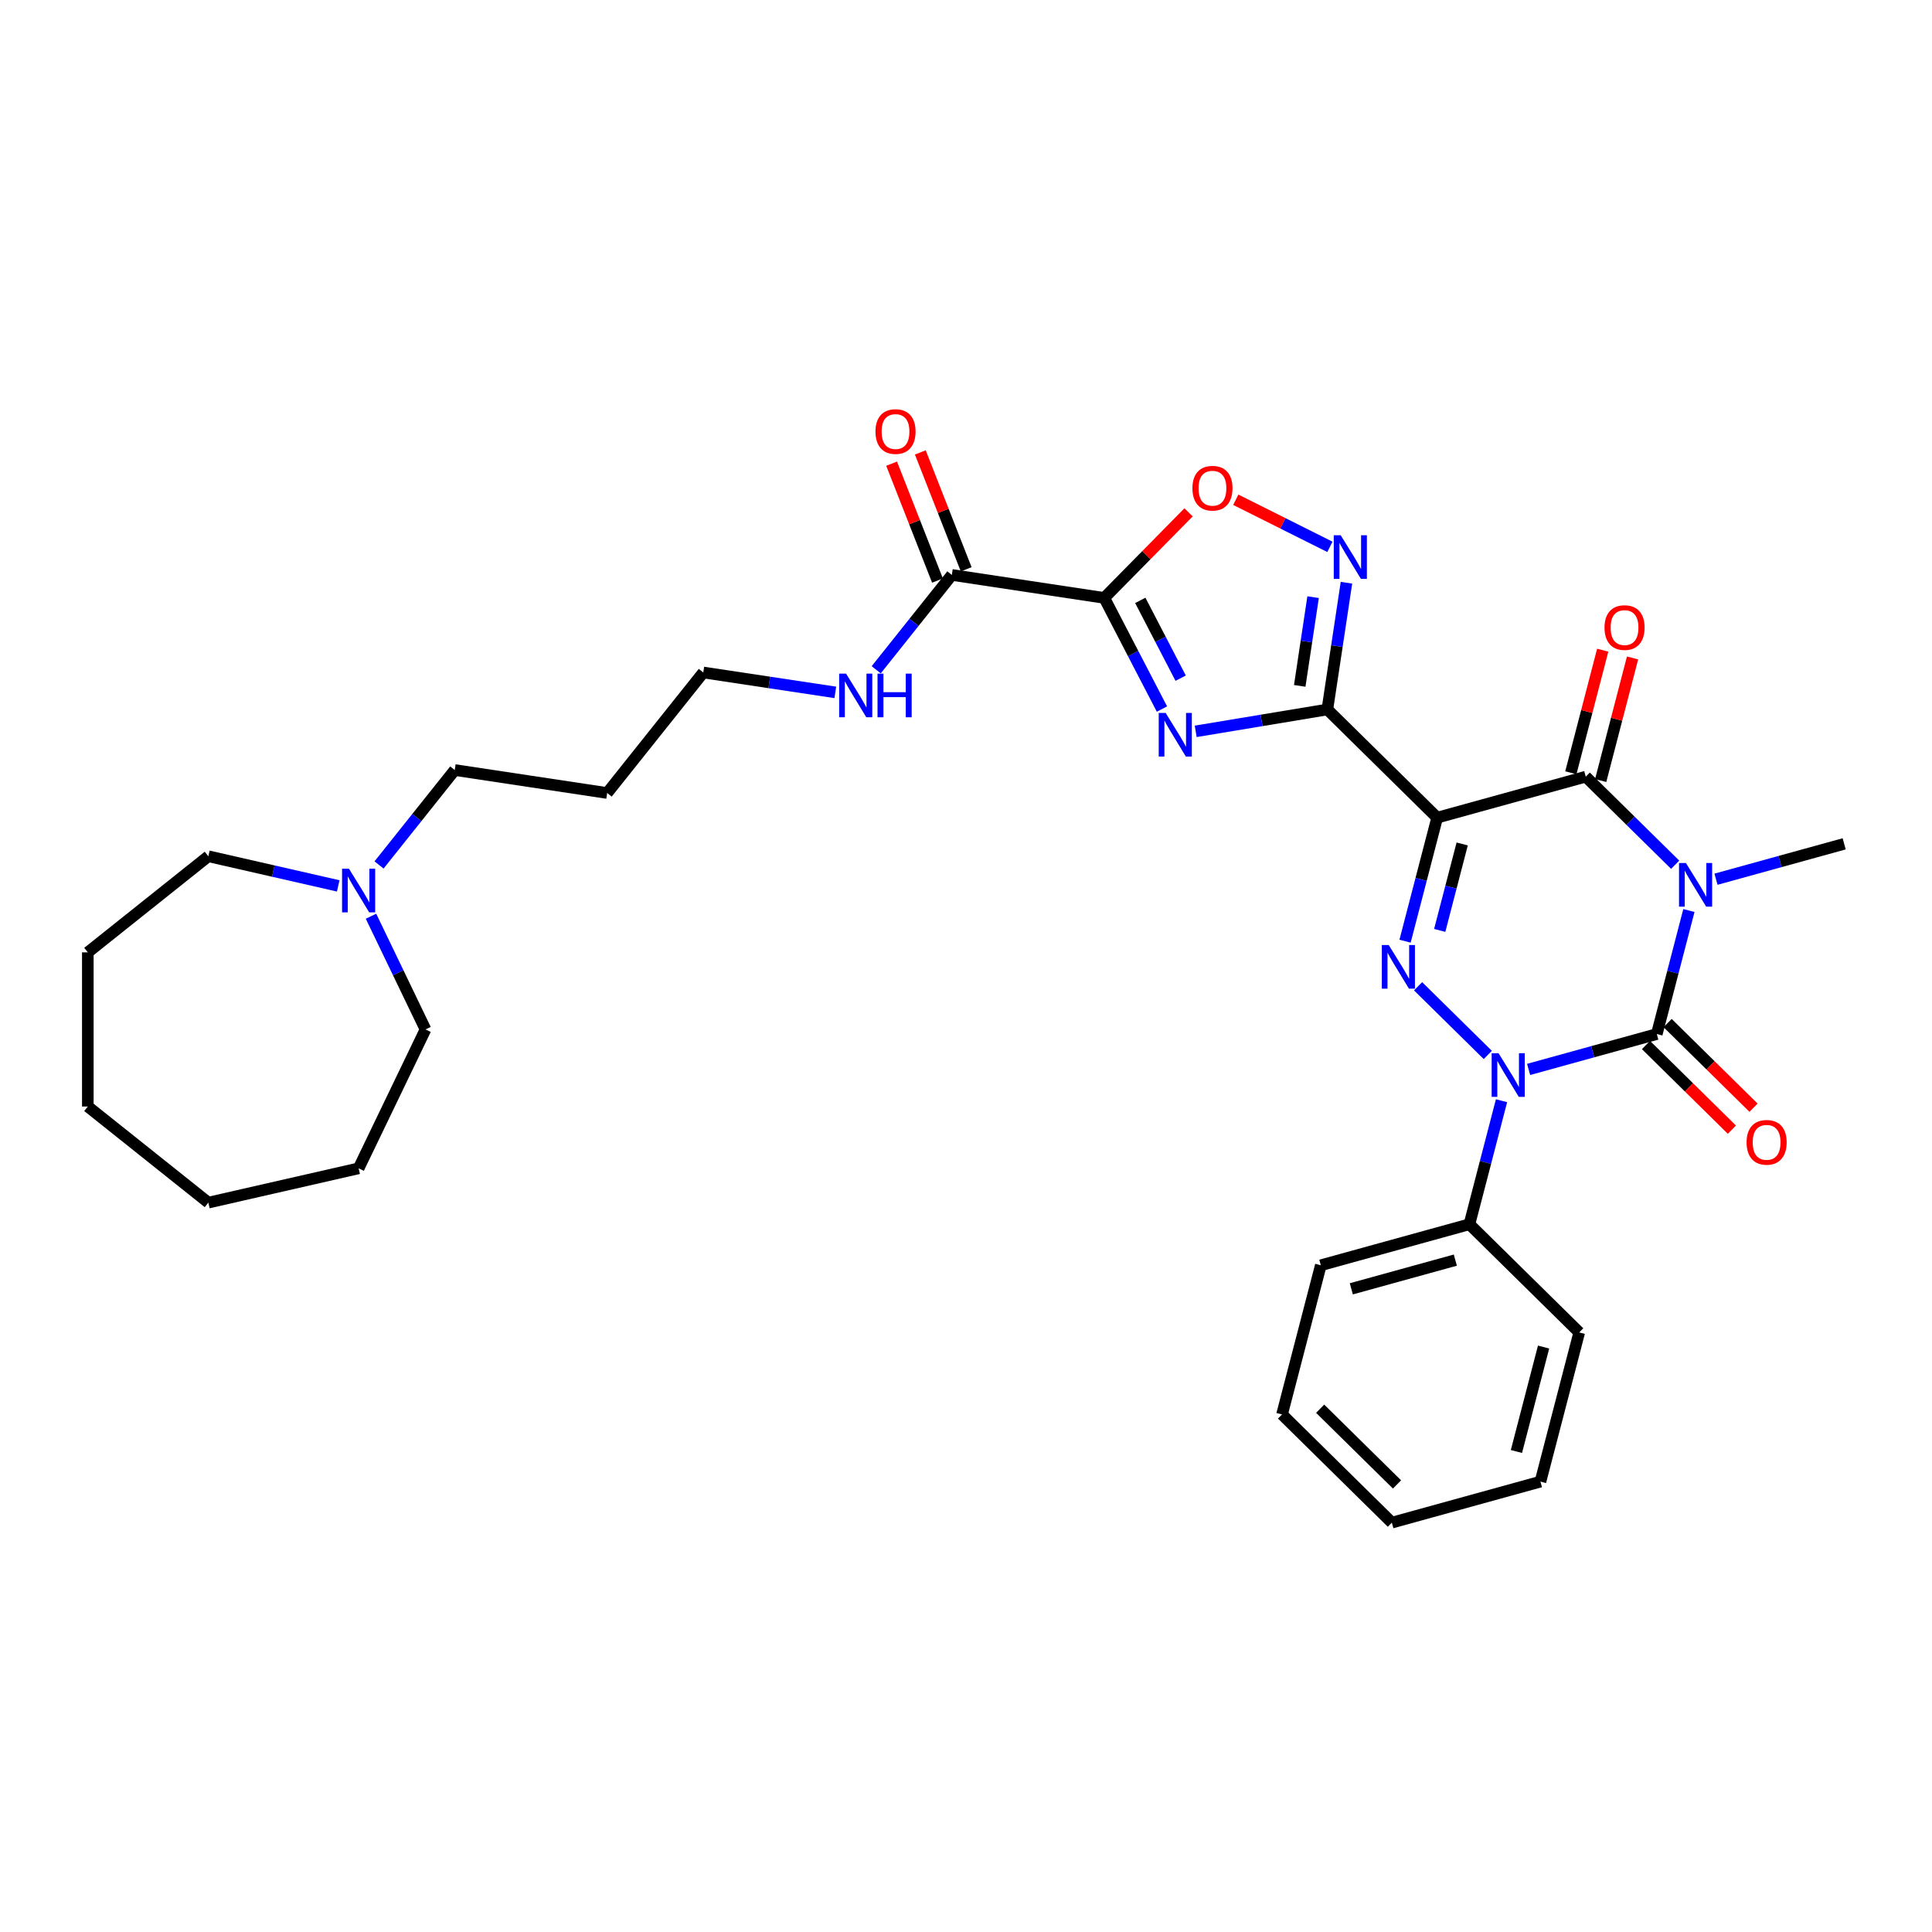<?xml version='1.0' encoding='iso-8859-1'?>
<svg version='1.1' baseProfile='full'
              xmlns='http://www.w3.org/2000/svg'
                      xmlns:rdkit='http://www.rdkit.org/xml'
                      xmlns:xlink='http://www.w3.org/1999/xlink'
                  xml:space='preserve'
width='1000px' height='1000px' viewBox='0 0 1000 1000'>
<!-- END OF HEADER -->
<rect style='opacity:1.0;fill:#FFFFFF;stroke:none' width='1000' height='1000' x='0' y='0'> </rect>
<path class='bond-1' d='M 874.175,471.286 L 865.866,503.252' style='fill:none;fill-rule:evenodd;stroke:#0000FF;stroke-width:6px;stroke-linecap:butt;stroke-linejoin:miter;stroke-opacity:1' />
<path class='bond-1' d='M 865.866,503.252 L 857.557,535.217' style='fill:none;fill-rule:evenodd;stroke:#000000;stroke-width:6px;stroke-linecap:butt;stroke-linejoin:miter;stroke-opacity:1' />
<path class='bond-5' d='M 867.067,447.586 L 843.928,424.791' style='fill:none;fill-rule:evenodd;stroke:#0000FF;stroke-width:6px;stroke-linecap:butt;stroke-linejoin:miter;stroke-opacity:1' />
<path class='bond-5' d='M 843.928,424.791 L 820.79,401.997' style='fill:none;fill-rule:evenodd;stroke:#000000;stroke-width:6px;stroke-linecap:butt;stroke-linejoin:miter;stroke-opacity:1' />
<path class='bond-16' d='M 888.195,455.078 L 921.37,445.922' style='fill:none;fill-rule:evenodd;stroke:#0000FF;stroke-width:6px;stroke-linecap:butt;stroke-linejoin:miter;stroke-opacity:1' />
<path class='bond-16' d='M 921.37,445.922 L 954.545,436.766' style='fill:none;fill-rule:evenodd;stroke:#000000;stroke-width:6px;stroke-linecap:butt;stroke-linejoin:miter;stroke-opacity:1' />
<path class='bond-0' d='M 743.876,423.224 L 820.79,401.997' style='fill:none;fill-rule:evenodd;stroke:#000000;stroke-width:6px;stroke-linecap:butt;stroke-linejoin:miter;stroke-opacity:1' />
<path class='bond-2' d='M 743.876,423.224 L 687.035,367.227' style='fill:none;fill-rule:evenodd;stroke:#000000;stroke-width:6px;stroke-linecap:butt;stroke-linejoin:miter;stroke-opacity:1' />
<path class='bond-4' d='M 743.876,423.224 L 735.566,455.189' style='fill:none;fill-rule:evenodd;stroke:#000000;stroke-width:6px;stroke-linecap:butt;stroke-linejoin:miter;stroke-opacity:1' />
<path class='bond-4' d='M 735.566,455.189 L 727.257,487.154' style='fill:none;fill-rule:evenodd;stroke:#0000FF;stroke-width:6px;stroke-linecap:butt;stroke-linejoin:miter;stroke-opacity:1' />
<path class='bond-4' d='M 756.827,436.828 L 751.011,459.204' style='fill:none;fill-rule:evenodd;stroke:#000000;stroke-width:6px;stroke-linecap:butt;stroke-linejoin:miter;stroke-opacity:1' />
<path class='bond-4' d='M 751.011,459.204 L 745.194,481.58' style='fill:none;fill-rule:evenodd;stroke:#0000FF;stroke-width:6px;stroke-linecap:butt;stroke-linejoin:miter;stroke-opacity:1' />
<path class='bond-3' d='M 857.557,535.217 L 824.381,544.373' style='fill:none;fill-rule:evenodd;stroke:#000000;stroke-width:6px;stroke-linecap:butt;stroke-linejoin:miter;stroke-opacity:1' />
<path class='bond-3' d='M 824.381,544.373 L 791.206,553.528' style='fill:none;fill-rule:evenodd;stroke:#0000FF;stroke-width:6px;stroke-linecap:butt;stroke-linejoin:miter;stroke-opacity:1' />
<path class='bond-11' d='M 851.957,540.901 L 874.194,562.807' style='fill:none;fill-rule:evenodd;stroke:#000000;stroke-width:6px;stroke-linecap:butt;stroke-linejoin:miter;stroke-opacity:1' />
<path class='bond-11' d='M 874.194,562.807 L 896.43,584.714' style='fill:none;fill-rule:evenodd;stroke:#FF0000;stroke-width:6px;stroke-linecap:butt;stroke-linejoin:miter;stroke-opacity:1' />
<path class='bond-11' d='M 863.156,529.533 L 885.393,551.439' style='fill:none;fill-rule:evenodd;stroke:#000000;stroke-width:6px;stroke-linecap:butt;stroke-linejoin:miter;stroke-opacity:1' />
<path class='bond-11' d='M 885.393,551.439 L 907.629,573.345' style='fill:none;fill-rule:evenodd;stroke:#FF0000;stroke-width:6px;stroke-linecap:butt;stroke-linejoin:miter;stroke-opacity:1' />
<path class='bond-6' d='M 687.035,367.227 L 652.961,372.886' style='fill:none;fill-rule:evenodd;stroke:#000000;stroke-width:6px;stroke-linecap:butt;stroke-linejoin:miter;stroke-opacity:1' />
<path class='bond-6' d='M 652.961,372.886 L 618.887,378.544' style='fill:none;fill-rule:evenodd;stroke:#0000FF;stroke-width:6px;stroke-linecap:butt;stroke-linejoin:miter;stroke-opacity:1' />
<path class='bond-8' d='M 687.035,367.227 L 691.979,334.424' style='fill:none;fill-rule:evenodd;stroke:#000000;stroke-width:6px;stroke-linecap:butt;stroke-linejoin:miter;stroke-opacity:1' />
<path class='bond-8' d='M 691.979,334.424 L 696.923,301.621' style='fill:none;fill-rule:evenodd;stroke:#0000FF;stroke-width:6px;stroke-linecap:butt;stroke-linejoin:miter;stroke-opacity:1' />
<path class='bond-8' d='M 672.738,355.008 L 676.199,332.046' style='fill:none;fill-rule:evenodd;stroke:#000000;stroke-width:6px;stroke-linecap:butt;stroke-linejoin:miter;stroke-opacity:1' />
<path class='bond-8' d='M 676.199,332.046 L 679.66,309.084' style='fill:none;fill-rule:evenodd;stroke:#0000FF;stroke-width:6px;stroke-linecap:butt;stroke-linejoin:miter;stroke-opacity:1' />
<path class='bond-12' d='M 777.186,569.737 L 768.877,601.702' style='fill:none;fill-rule:evenodd;stroke:#0000FF;stroke-width:6px;stroke-linecap:butt;stroke-linejoin:miter;stroke-opacity:1' />
<path class='bond-12' d='M 768.877,601.702 L 760.568,633.668' style='fill:none;fill-rule:evenodd;stroke:#000000;stroke-width:6px;stroke-linecap:butt;stroke-linejoin:miter;stroke-opacity:1' />
<path class='bond-32' d='M 770.078,546.037 L 733.995,510.49' style='fill:none;fill-rule:evenodd;stroke:#0000FF;stroke-width:6px;stroke-linecap:butt;stroke-linejoin:miter;stroke-opacity:1' />
<path class='bond-13' d='M 828.513,404.004 L 836.76,372.278' style='fill:none;fill-rule:evenodd;stroke:#000000;stroke-width:6px;stroke-linecap:butt;stroke-linejoin:miter;stroke-opacity:1' />
<path class='bond-13' d='M 836.76,372.278 L 845.007,340.552' style='fill:none;fill-rule:evenodd;stroke:#FF0000;stroke-width:6px;stroke-linecap:butt;stroke-linejoin:miter;stroke-opacity:1' />
<path class='bond-13' d='M 813.068,399.989 L 821.315,368.263' style='fill:none;fill-rule:evenodd;stroke:#000000;stroke-width:6px;stroke-linecap:butt;stroke-linejoin:miter;stroke-opacity:1' />
<path class='bond-13' d='M 821.315,368.263 L 829.562,336.537' style='fill:none;fill-rule:evenodd;stroke:#FF0000;stroke-width:6px;stroke-linecap:butt;stroke-linejoin:miter;stroke-opacity:1' />
<path class='bond-7' d='M 601.424,367.005 L 586.496,338.242' style='fill:none;fill-rule:evenodd;stroke:#0000FF;stroke-width:6px;stroke-linecap:butt;stroke-linejoin:miter;stroke-opacity:1' />
<path class='bond-7' d='M 586.496,338.242 L 571.568,309.478' style='fill:none;fill-rule:evenodd;stroke:#000000;stroke-width:6px;stroke-linecap:butt;stroke-linejoin:miter;stroke-opacity:1' />
<path class='bond-7' d='M 611.11,351.025 L 600.66,330.891' style='fill:none;fill-rule:evenodd;stroke:#0000FF;stroke-width:6px;stroke-linecap:butt;stroke-linejoin:miter;stroke-opacity:1' />
<path class='bond-7' d='M 600.66,330.891 L 590.211,310.756' style='fill:none;fill-rule:evenodd;stroke:#000000;stroke-width:6px;stroke-linecap:butt;stroke-linejoin:miter;stroke-opacity:1' />
<path class='bond-10' d='M 571.568,309.478 L 492.669,297.586' style='fill:none;fill-rule:evenodd;stroke:#000000;stroke-width:6px;stroke-linecap:butt;stroke-linejoin:miter;stroke-opacity:1' />
<path class='bond-33' d='M 571.568,309.478 L 593.383,287.334' style='fill:none;fill-rule:evenodd;stroke:#000000;stroke-width:6px;stroke-linecap:butt;stroke-linejoin:miter;stroke-opacity:1' />
<path class='bond-33' d='M 593.383,287.334 L 615.197,265.191' style='fill:none;fill-rule:evenodd;stroke:#FF0000;stroke-width:6px;stroke-linecap:butt;stroke-linejoin:miter;stroke-opacity:1' />
<path class='bond-9' d='M 688.363,283.045 L 664,270.86' style='fill:none;fill-rule:evenodd;stroke:#0000FF;stroke-width:6px;stroke-linecap:butt;stroke-linejoin:miter;stroke-opacity:1' />
<path class='bond-9' d='M 664,270.86 L 639.637,258.675' style='fill:none;fill-rule:evenodd;stroke:#FF0000;stroke-width:6px;stroke-linecap:butt;stroke-linejoin:miter;stroke-opacity:1' />
<path class='bond-15' d='M 500.097,294.671 L 488.224,264.419' style='fill:none;fill-rule:evenodd;stroke:#000000;stroke-width:6px;stroke-linecap:butt;stroke-linejoin:miter;stroke-opacity:1' />
<path class='bond-15' d='M 488.224,264.419 L 476.351,234.168' style='fill:none;fill-rule:evenodd;stroke:#FF0000;stroke-width:6px;stroke-linecap:butt;stroke-linejoin:miter;stroke-opacity:1' />
<path class='bond-15' d='M 485.242,300.501 L 473.369,270.249' style='fill:none;fill-rule:evenodd;stroke:#000000;stroke-width:6px;stroke-linecap:butt;stroke-linejoin:miter;stroke-opacity:1' />
<path class='bond-15' d='M 473.369,270.249 L 461.496,239.998' style='fill:none;fill-rule:evenodd;stroke:#FF0000;stroke-width:6px;stroke-linecap:butt;stroke-linejoin:miter;stroke-opacity:1' />
<path class='bond-17' d='M 492.669,297.586 L 473.095,322.13' style='fill:none;fill-rule:evenodd;stroke:#000000;stroke-width:6px;stroke-linecap:butt;stroke-linejoin:miter;stroke-opacity:1' />
<path class='bond-17' d='M 473.095,322.13 L 453.522,346.675' style='fill:none;fill-rule:evenodd;stroke:#0000FF;stroke-width:6px;stroke-linecap:butt;stroke-linejoin:miter;stroke-opacity:1' />
<path class='bond-23' d='M 760.568,633.668 L 683.653,654.895' style='fill:none;fill-rule:evenodd;stroke:#000000;stroke-width:6px;stroke-linecap:butt;stroke-linejoin:miter;stroke-opacity:1' />
<path class='bond-23' d='M 753.276,652.235 L 699.436,667.094' style='fill:none;fill-rule:evenodd;stroke:#000000;stroke-width:6px;stroke-linecap:butt;stroke-linejoin:miter;stroke-opacity:1' />
<path class='bond-24' d='M 760.568,633.668 L 817.408,689.664' style='fill:none;fill-rule:evenodd;stroke:#000000;stroke-width:6px;stroke-linecap:butt;stroke-linejoin:miter;stroke-opacity:1' />
<path class='bond-14' d='M 196.191,447.702 L 215.783,423.134' style='fill:none;fill-rule:evenodd;stroke:#0000FF;stroke-width:6px;stroke-linecap:butt;stroke-linejoin:miter;stroke-opacity:1' />
<path class='bond-14' d='M 215.783,423.134 L 235.375,398.566' style='fill:none;fill-rule:evenodd;stroke:#000000;stroke-width:6px;stroke-linecap:butt;stroke-linejoin:miter;stroke-opacity:1' />
<path class='bond-20' d='M 192.028,474.242 L 206.137,503.539' style='fill:none;fill-rule:evenodd;stroke:#0000FF;stroke-width:6px;stroke-linecap:butt;stroke-linejoin:miter;stroke-opacity:1' />
<path class='bond-20' d='M 206.137,503.539 L 220.246,532.837' style='fill:none;fill-rule:evenodd;stroke:#000000;stroke-width:6px;stroke-linecap:butt;stroke-linejoin:miter;stroke-opacity:1' />
<path class='bond-21' d='M 175.062,458.537 L 141.45,450.866' style='fill:none;fill-rule:evenodd;stroke:#0000FF;stroke-width:6px;stroke-linecap:butt;stroke-linejoin:miter;stroke-opacity:1' />
<path class='bond-21' d='M 141.45,450.866 L 107.837,443.194' style='fill:none;fill-rule:evenodd;stroke:#000000;stroke-width:6px;stroke-linecap:butt;stroke-linejoin:miter;stroke-opacity:1' />
<path class='bond-22' d='M 432.357,358.376 L 398.189,353.226' style='fill:none;fill-rule:evenodd;stroke:#0000FF;stroke-width:6px;stroke-linecap:butt;stroke-linejoin:miter;stroke-opacity:1' />
<path class='bond-22' d='M 398.189,353.226 L 364.022,348.076' style='fill:none;fill-rule:evenodd;stroke:#000000;stroke-width:6px;stroke-linecap:butt;stroke-linejoin:miter;stroke-opacity:1' />
<path class='bond-18' d='M 235.375,398.566 L 314.274,410.458' style='fill:none;fill-rule:evenodd;stroke:#000000;stroke-width:6px;stroke-linecap:butt;stroke-linejoin:miter;stroke-opacity:1' />
<path class='bond-19' d='M 314.274,410.458 L 364.022,348.076' style='fill:none;fill-rule:evenodd;stroke:#000000;stroke-width:6px;stroke-linecap:butt;stroke-linejoin:miter;stroke-opacity:1' />
<path class='bond-26' d='M 220.246,532.837 L 185.627,604.725' style='fill:none;fill-rule:evenodd;stroke:#000000;stroke-width:6px;stroke-linecap:butt;stroke-linejoin:miter;stroke-opacity:1' />
<path class='bond-25' d='M 107.837,443.194 L 45.455,492.942' style='fill:none;fill-rule:evenodd;stroke:#000000;stroke-width:6px;stroke-linecap:butt;stroke-linejoin:miter;stroke-opacity:1' />
<path class='bond-28' d='M 683.653,654.895 L 663.579,732.118' style='fill:none;fill-rule:evenodd;stroke:#000000;stroke-width:6px;stroke-linecap:butt;stroke-linejoin:miter;stroke-opacity:1' />
<path class='bond-27' d='M 817.408,689.664 L 797.334,766.888' style='fill:none;fill-rule:evenodd;stroke:#000000;stroke-width:6px;stroke-linecap:butt;stroke-linejoin:miter;stroke-opacity:1' />
<path class='bond-27' d='M 798.953,697.233 L 784.901,751.289' style='fill:none;fill-rule:evenodd;stroke:#000000;stroke-width:6px;stroke-linecap:butt;stroke-linejoin:miter;stroke-opacity:1' />
<path class='bond-30' d='M 45.455,492.942 L 45.455,572.732' style='fill:none;fill-rule:evenodd;stroke:#000000;stroke-width:6px;stroke-linecap:butt;stroke-linejoin:miter;stroke-opacity:1' />
<path class='bond-31' d='M 185.627,604.725 L 107.837,622.48' style='fill:none;fill-rule:evenodd;stroke:#000000;stroke-width:6px;stroke-linecap:butt;stroke-linejoin:miter;stroke-opacity:1' />
<path class='bond-29' d='M 797.334,766.888 L 720.42,788.115' style='fill:none;fill-rule:evenodd;stroke:#000000;stroke-width:6px;stroke-linecap:butt;stroke-linejoin:miter;stroke-opacity:1' />
<path class='bond-34' d='M 663.579,732.118 L 720.42,788.115' style='fill:none;fill-rule:evenodd;stroke:#000000;stroke-width:6px;stroke-linecap:butt;stroke-linejoin:miter;stroke-opacity:1' />
<path class='bond-34' d='M 683.304,729.15 L 723.093,768.347' style='fill:none;fill-rule:evenodd;stroke:#000000;stroke-width:6px;stroke-linecap:butt;stroke-linejoin:miter;stroke-opacity:1' />
<path class='bond-35' d='M 45.455,572.732 L 107.837,622.48' style='fill:none;fill-rule:evenodd;stroke:#000000;stroke-width:6px;stroke-linecap:butt;stroke-linejoin:miter;stroke-opacity:1' />
<path  class='atom-0' d='M 872.636 446.695
L 880.04 458.663
Q 880.775 459.844, 881.955 461.983
Q 883.136 464.121, 883.2 464.249
L 883.2 446.695
L 886.2 446.695
L 886.2 469.291
L 883.104 469.291
L 875.157 456.206
Q 874.232 454.674, 873.242 452.919
Q 872.285 451.163, 871.998 450.621
L 871.998 469.291
L 869.061 469.291
L 869.061 446.695
L 872.636 446.695
' fill='#0000FF'/>
<path  class='atom-4' d='M 775.647 545.146
L 783.052 557.114
Q 783.786 558.295, 784.967 560.433
Q 786.147 562.572, 786.211 562.699
L 786.211 545.146
L 789.211 545.146
L 789.211 567.742
L 786.116 567.742
L 778.168 554.657
Q 777.243 553.125, 776.254 551.369
Q 775.296 549.614, 775.009 549.071
L 775.009 567.742
L 772.073 567.742
L 772.073 545.146
L 775.647 545.146
' fill='#0000FF'/>
<path  class='atom-5' d='M 718.807 489.149
L 726.211 501.118
Q 726.945 502.299, 728.126 504.437
Q 729.307 506.575, 729.371 506.703
L 729.371 489.149
L 732.371 489.149
L 732.371 511.746
L 729.275 511.746
L 721.328 498.66
Q 720.402 497.128, 719.413 495.373
Q 718.455 493.617, 718.168 493.075
L 718.168 511.746
L 715.232 511.746
L 715.232 489.149
L 718.807 489.149
' fill='#0000FF'/>
<path  class='atom-7' d='M 603.328 369
L 610.732 380.969
Q 611.467 382.149, 612.647 384.288
Q 613.828 386.426, 613.892 386.554
L 613.892 369
L 616.892 369
L 616.892 391.597
L 613.796 391.597
L 605.849 378.511
Q 604.924 376.979, 603.934 375.224
Q 602.977 373.468, 602.69 372.926
L 602.69 391.597
L 599.753 391.597
L 599.753 369
L 603.328 369
' fill='#0000FF'/>
<path  class='atom-9' d='M 693.932 277.03
L 701.337 288.999
Q 702.071 290.18, 703.252 292.318
Q 704.433 294.456, 704.496 294.584
L 704.496 277.03
L 707.497 277.03
L 707.497 299.627
L 704.401 299.627
L 696.454 286.541
Q 695.528 285.009, 694.539 283.254
Q 693.581 281.498, 693.294 280.956
L 693.294 299.627
L 690.358 299.627
L 690.358 277.03
L 693.932 277.03
' fill='#0000FF'/>
<path  class='atom-10' d='M 617.192 252.701
Q 617.192 247.275, 619.873 244.243
Q 622.554 241.211, 627.565 241.211
Q 632.575 241.211, 635.256 244.243
Q 637.937 247.275, 637.937 252.701
Q 637.937 258.191, 635.224 261.318
Q 632.512 264.414, 627.565 264.414
Q 622.586 264.414, 619.873 261.318
Q 617.192 258.223, 617.192 252.701
M 627.565 261.861
Q 631.012 261.861, 632.863 259.563
Q 634.746 257.233, 634.746 252.701
Q 634.746 248.265, 632.863 246.031
Q 631.012 243.765, 627.565 243.765
Q 624.118 243.765, 622.235 245.999
Q 620.384 248.233, 620.384 252.701
Q 620.384 257.265, 622.235 259.563
Q 624.118 261.861, 627.565 261.861
' fill='#FF0000'/>
<path  class='atom-12' d='M 904.024 591.277
Q 904.024 585.851, 906.705 582.819
Q 909.386 579.787, 914.397 579.787
Q 919.408 579.787, 922.089 582.819
Q 924.77 585.851, 924.77 591.277
Q 924.77 596.767, 922.057 599.894
Q 919.344 602.99, 914.397 602.99
Q 909.418 602.99, 906.705 599.894
Q 904.024 596.799, 904.024 591.277
M 914.397 600.437
Q 917.844 600.437, 919.695 598.139
Q 921.578 595.809, 921.578 591.277
Q 921.578 586.841, 919.695 584.607
Q 917.844 582.341, 914.397 582.341
Q 910.95 582.341, 909.067 584.575
Q 907.216 586.809, 907.216 591.277
Q 907.216 595.841, 909.067 598.139
Q 910.95 600.437, 914.397 600.437
' fill='#FF0000'/>
<path  class='atom-14' d='M 830.492 324.837
Q 830.492 319.411, 833.173 316.379
Q 835.854 313.347, 840.864 313.347
Q 845.875 313.347, 848.556 316.379
Q 851.237 319.411, 851.237 324.837
Q 851.237 330.326, 848.524 333.454
Q 845.811 336.55, 840.864 336.55
Q 835.885 336.55, 833.173 333.454
Q 830.492 330.358, 830.492 324.837
M 840.864 333.997
Q 844.311 333.997, 846.162 331.699
Q 848.045 329.369, 848.045 324.837
Q 848.045 320.401, 846.162 318.166
Q 844.311 315.9, 840.864 315.9
Q 837.417 315.9, 835.534 318.135
Q 833.683 320.369, 833.683 324.837
Q 833.683 329.401, 835.534 331.699
Q 837.417 333.997, 840.864 333.997
' fill='#FF0000'/>
<path  class='atom-15' d='M 180.632 449.65
L 188.036 461.619
Q 188.77 462.8, 189.951 464.938
Q 191.132 467.077, 191.196 467.204
L 191.196 449.65
L 194.196 449.65
L 194.196 472.247
L 191.1 472.247
L 183.153 459.161
Q 182.227 457.629, 181.238 455.874
Q 180.281 454.119, 179.993 453.576
L 179.993 472.247
L 177.057 472.247
L 177.057 449.65
L 180.632 449.65
' fill='#0000FF'/>
<path  class='atom-16' d='M 453.146 223.375
Q 453.146 217.949, 455.827 214.917
Q 458.508 211.885, 463.519 211.885
Q 468.529 211.885, 471.21 214.917
Q 473.891 217.949, 473.891 223.375
Q 473.891 228.865, 471.178 231.992
Q 468.466 235.088, 463.519 235.088
Q 458.54 235.088, 455.827 231.992
Q 453.146 228.896, 453.146 223.375
M 463.519 232.535
Q 466.966 232.535, 468.817 230.237
Q 470.7 227.907, 470.7 223.375
Q 470.7 218.939, 468.817 216.705
Q 466.966 214.439, 463.519 214.439
Q 460.072 214.439, 458.189 216.673
Q 456.338 218.907, 456.338 223.375
Q 456.338 227.939, 458.189 230.237
Q 460.072 232.535, 463.519 232.535
' fill='#FF0000'/>
<path  class='atom-18' d='M 437.926 348.67
L 445.331 360.638
Q 446.065 361.819, 447.246 363.958
Q 448.426 366.096, 448.49 366.224
L 448.49 348.67
L 451.49 348.67
L 451.49 371.266
L 448.395 371.266
L 440.447 358.181
Q 439.522 356.649, 438.532 354.893
Q 437.575 353.138, 437.288 352.595
L 437.288 371.266
L 434.351 371.266
L 434.351 348.67
L 437.926 348.67
' fill='#0000FF'/>
<path  class='atom-18' d='M 454.203 348.67
L 457.267 348.67
L 457.267 358.277
L 468.821 358.277
L 468.821 348.67
L 471.885 348.67
L 471.885 371.266
L 468.821 371.266
L 468.821 360.83
L 457.267 360.83
L 457.267 371.266
L 454.203 371.266
L 454.203 348.67
' fill='#0000FF'/>
</svg>

